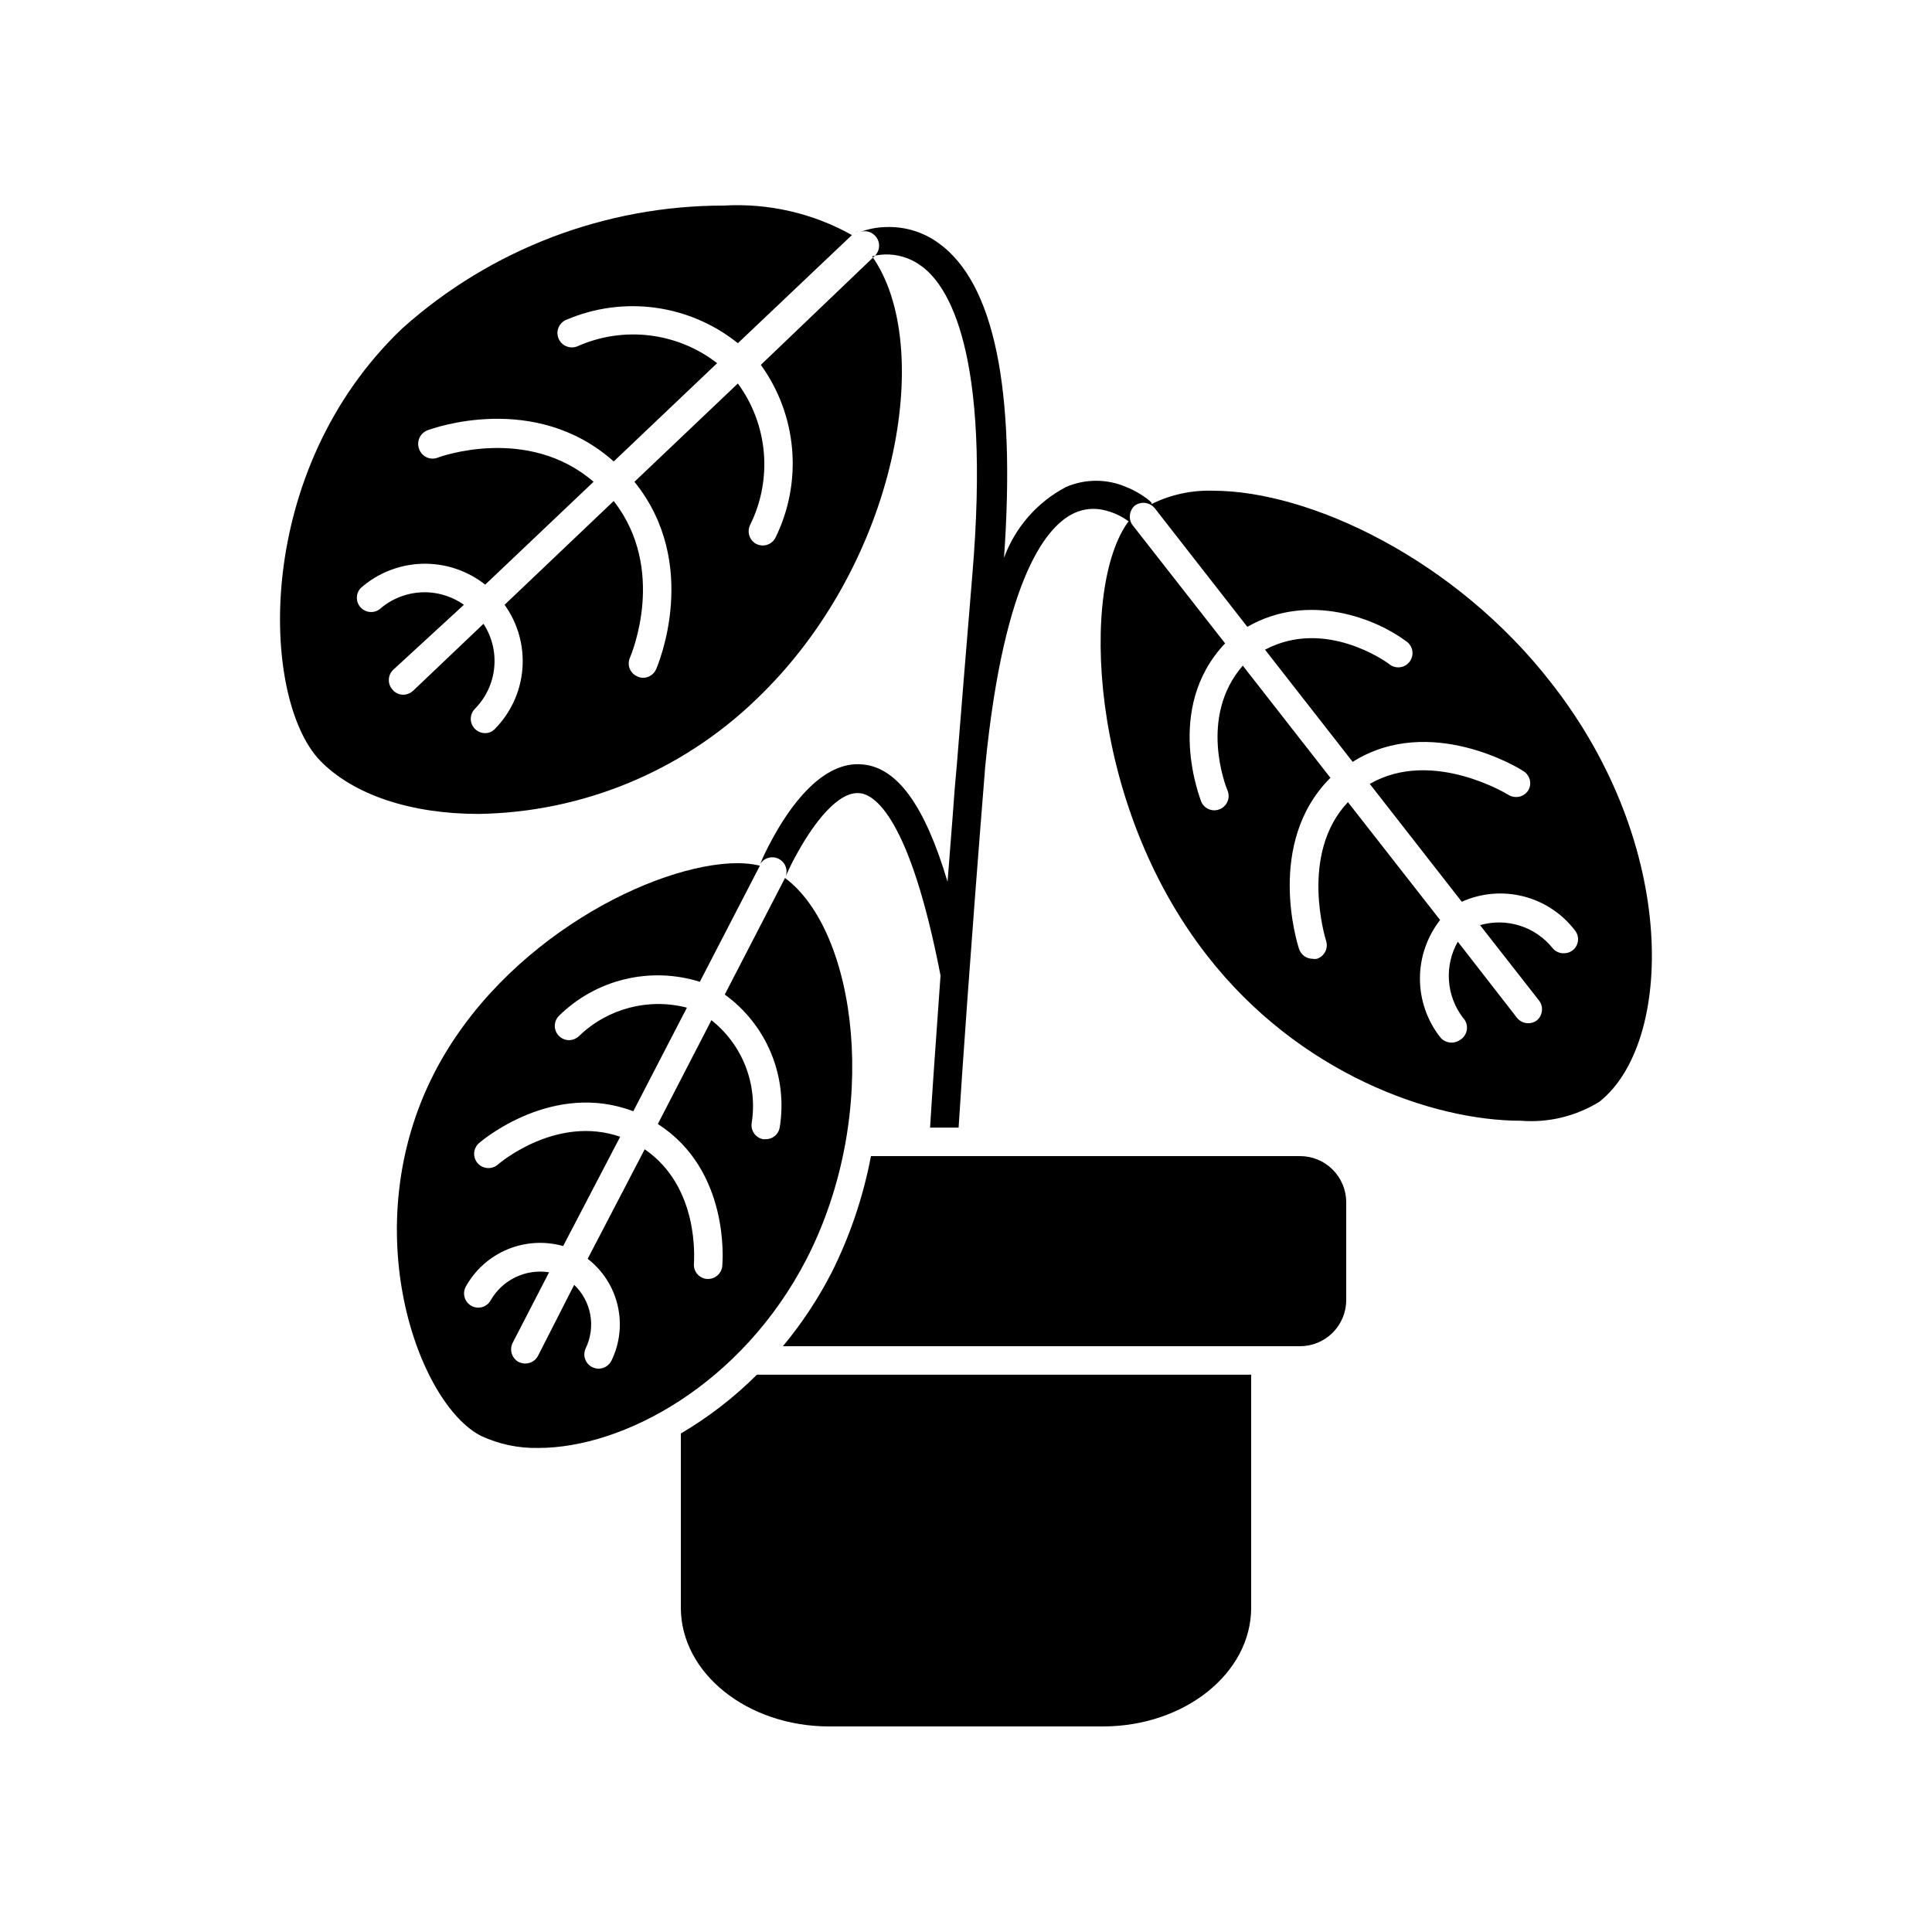 <?xml version="1.0" encoding="UTF-8"?>
<!-- Uploaded to: ICON Repo, www.iconrepo.com, Generator: ICON Repo Mixer Tools -->
<svg fill="#000000" width="800px" height="800px" version="1.1" viewBox="144 144 512 512" xmlns="http://www.w3.org/2000/svg">
 <g>
  <path d="m371.18 205.28-0.555 0.352 0.707-0.402z"/>
  <path d="m443.12 282.11c-12.898 17.133-10.883 74.617 20.809 115.17 24.285 31.188 59.551 43.73 83.129 43.73h-0.004c7.297 0.578 14.586-1.188 20.809-5.039 19.598-15.516 21.109-67.66-12.645-110.84-25.645-33.098-64.285-51.082-89.73-51.082-5.648-0.188-11.254 1.023-16.32 3.527v-0.352l-0.555-0.555v-0.004c-1.875-1.508-3.965-2.731-6.199-3.625-5.066-2.172-10.801-2.172-15.867 0-7.641 3.996-13.512 10.695-16.477 18.793 3.176-44.688-2.621-72.75-17.23-83.332-4.031-2.973-8.949-4.5-13.953-4.332-2.414 0.039-4.801 0.5-7.055 1.359 1.402-0.551 3-0.191 4.031 0.906 1.473 1.477 1.473 3.867 0 5.34l-30.23 28.918v0.004c4.75 6.578 7.617 14.328 8.293 22.414 0.672 8.09-0.871 16.207-4.465 23.48-0.664 1.215-1.938 1.969-3.324 1.965-0.633-0.004-1.254-0.16-1.812-0.453-1.762-1.012-2.426-3.223-1.512-5.039 2.934-5.938 4.18-12.57 3.606-19.172-0.578-6.602-2.957-12.918-6.879-18.258l-27.406 26.047c17.582 21.766 6.246 48.516 5.742 49.676-0.598 1.363-1.938 2.25-3.426 2.266-0.527 0.008-1.047-0.113-1.512-0.352-0.949-0.387-1.695-1.145-2.066-2.098s-0.336-2.016 0.102-2.941c0.402-1.008 9.773-23.328-4.332-41.465l-28.922 27.508c3.523 4.906 5.195 10.898 4.727 16.922-0.469 6.019-3.055 11.68-7.293 15.977-0.68 0.723-1.633 1.125-2.621 1.109-1.527 0-2.902-0.922-3.488-2.332-0.586-1.41-0.262-3.035 0.816-4.117 2.894-2.93 4.695-6.762 5.106-10.859 0.414-4.098-0.586-8.211-2.836-11.66l-18.641 17.734c-0.711 0.668-1.645 1.047-2.621 1.059-1.039 0.012-2.031-0.43-2.723-1.211-1.473-1.473-1.473-3.863 0-5.34l18.793-17.281c-3.309-2.344-7.309-3.504-11.359-3.293-4.051 0.211-7.91 1.777-10.957 4.453-1.566 1.176-3.769 0.961-5.078-0.492s-1.293-3.668 0.039-5.102c4.523-3.992 10.305-6.273 16.336-6.438 6.031-0.164 11.93 1.793 16.664 5.531l28.719-27.258c-17.531-15.113-40.91-6.551-41.16-6.449l-0.004 0.004c-0.953 0.41-2.031 0.41-2.984 0-0.953-0.41-1.695-1.195-2.055-2.168-0.391-0.961-0.375-2.039 0.043-2.988s1.203-1.688 2.176-2.051c1.211-0.453 28.414-10.379 49.324 8.262l27.406-26.047v0.004c-5.172-4.008-11.324-6.543-17.816-7.34-6.492-0.801-13.078 0.168-19.062 2.805-1.879 0.871-4.113 0.09-5.039-1.766-0.48-0.961-0.531-2.078-0.137-3.082 0.391-1 1.195-1.781 2.203-2.156 7.414-3.16 15.551-4.246 23.535-3.148 7.984 1.102 15.523 4.348 21.809 9.395l30.23-28.668-0.004 0.004c-10.344-5.785-22.125-8.496-33.957-7.809-31.41-0.016-61.727 11.555-85.145 32.492-39.699 37.738-37.684 97.793-21.965 114.47 8.867 9.219 24.234 14.258 42.117 14.258 27.43-0.414 53.684-11.215 73.457-30.23 37.938-36.074 47.559-94.012 30.832-117.54 2.977-0.785 6.125-0.645 9.02 0.402 1.367 0.48 2.656 1.16 3.828 2.016 7.305 5.039 18.742 22.922 13.703 82.223-1.512 18.438-2.922 35.266-4.082 50.027-0.402 4.18-0.754 8.516-1.059 13.047-0.504 6.348-0.957 12.395-1.41 18.035-5.996-20.152-13.301-30.23-22.418-31.086-10.883-1.16-19.598 11.539-24.082 19.852v0.004c-1.18 2.121-2.242 4.309-3.172 6.551 1.02-1.668 3.141-2.281 4.891-1.418 1.754 0.863 2.559 2.918 1.859 4.742 0.969-2.242 2.062-4.43 3.273-6.551 4.18-7.508 10.629-16.223 16.426-15.566 3.68 0.352 13.148 5.894 21.363 48.316-1.41 19.496-2.316 32.797-2.769 40.305h7.559c0.855-13.504 2.973-44.84 7.055-95.723 5.039-51.289 16.828-64.234 23.879-67.258l-0.004-0.004c2.269-0.977 4.781-1.238 7.203-0.754 2.473 0.504 4.812 1.535 6.852 3.019zm1.562-4.082v0.004c1.664-1.254 4.023-0.965 5.34 0.652l24.535 31.438c16.375-9.422 34.359-1.965 41.969 3.727v0.004c0.902 0.555 1.535 1.461 1.738 2.504 0.199 1.039-0.043 2.117-0.676 2.969-0.633 0.852-1.594 1.402-2.648 1.508-1.055 0.109-2.106-0.23-2.898-0.934-0.754-0.555-16.879-12.141-32.797-3.727l23.227 29.727c20.453-12.898 44.438 1.812 45.344 2.519l-0.004-0.004c1.672 1.094 2.203 3.301 1.207 5.035-0.703 1.102-1.918 1.766-3.223 1.766-0.711 0.012-1.41-0.18-2.016-0.555 0 0-20.152-12.496-36.777-2.922l24.383 31.234c5.106-2.297 10.836-2.805 16.27-1.441 5.43 1.359 10.242 4.516 13.656 8.949 0.957 1.117 1.164 2.691 0.531 4.019-0.629 1.328-1.98 2.16-3.453 2.125-1.152 0.02-2.254-0.504-2.973-1.41-2.246-2.785-5.269-4.844-8.684-5.918-3.414-1.074-7.07-1.121-10.508-0.125l15.77 20.152h-0.004c1.09 1.602 0.809 3.766-0.652 5.035-0.66 0.523-1.477 0.809-2.32 0.809-1.176 0.004-2.293-0.535-3.019-1.461l-15.668-20.152c-1.773 3.121-2.59 6.695-2.348 10.281 0.242 3.582 1.531 7.012 3.707 9.871 0.797 0.816 1.184 1.953 1.047 3.09-0.141 1.137-0.781 2.148-1.754 2.754-0.672 0.488-1.484 0.75-2.316 0.754-1.176 0-2.289-0.539-3.023-1.461-3.465-4.43-5.348-9.891-5.348-15.516s1.883-11.086 5.348-15.52l-24.434-31.234c-13.047 13.805-5.844 36.527-5.793 36.727 0.316 0.957 0.238 2-0.215 2.898-0.453 0.898-1.246 1.578-2.207 1.891-0.379 0.074-0.773 0.074-1.156 0-1.633-0.012-3.078-1.066-3.578-2.621-0.402-1.16-8.969-28.113 8.312-45.344l-23.227-29.727c-11.84 13.652-4.434 32.145-4.082 33h0.004c0.418 0.934 0.438 1.996 0.059 2.945-0.379 0.953-1.129 1.707-2.074 2.094-0.465 0.191-0.961 0.297-1.461 0.305-1.52-0.004-2.891-0.918-3.477-2.32 0-0.25-10.078-24.637 6.348-41.918l-24.637-31.488v0.004c-1.035-1.602-0.758-3.711 0.656-4.988z"/>
  <path d="m324.43 523.89v46.148c0 17.379 17.633 31.488 39.348 31.488h72.449c21.715 0 39.348-14.109 39.348-31.488v-61.719h-130.99c-6.039 6.016-12.809 11.246-20.152 15.57z"/>
  <path d="m364.38 481.26c-3.574 6.949-7.902 13.488-12.898 19.5h137.04c3.246 0 6.359-1.293 8.656-3.586 2.293-2.297 3.586-5.41 3.586-8.656v-25.898c0-3.246-1.293-6.359-3.586-8.656-2.297-2.297-5.41-3.586-8.656-3.586h-113.71c-2.031 10.727-5.539 21.121-10.43 30.883z"/>
  <path d="m357.68 477.79c20.152-39.195 13.199-87.16-5.644-101.11l-15.969 30.883c5.461 3.945 9.719 9.336 12.289 15.566 2.574 6.227 3.359 13.051 2.269 19.703-0.316 1.777-1.867 3.074-3.676 3.07h-0.707c-2.039-0.383-3.391-2.34-3.023-4.383 0.781-5.066 0.207-10.25-1.672-15.02-1.875-4.769-4.984-8.957-9.008-12.137l-14.207 27.508c19.195 12.293 17.18 36.578 17.078 37.633v0.004c-0.184 1.949-1.82 3.434-3.777 3.426h-0.355c-2.07-0.211-3.578-2.059-3.375-4.133 0-0.855 1.613-20.152-13.047-30.23l-15.113 29.02v0.004c3.992 3.09 6.801 7.465 7.945 12.383 1.148 4.918 0.566 10.082-1.648 14.621-0.648 1.297-1.977 2.117-3.426 2.117-0.578-0.016-1.145-0.152-1.664-0.406-1.855-0.922-2.621-3.172-1.711-5.035 1.324-2.766 1.738-5.875 1.188-8.891-0.551-3.012-2.043-5.773-4.262-7.887l-9.574 18.793c-0.652 1.262-1.953 2.055-3.375 2.062-0.609-0.008-1.211-0.145-1.762-0.402-1.797-0.977-2.508-3.195-1.613-5.039l9.672-18.742v0.004c-3.023-0.48-6.121-0.027-8.883 1.297-2.762 1.32-5.059 3.453-6.582 6.106-0.656 1.223-1.938 1.98-3.324 1.965-0.617 0-1.223-0.156-1.766-0.453-1.801-0.977-2.492-3.211-1.562-5.035 2.453-4.461 6.34-7.961 11.035-9.926 4.691-1.969 9.914-2.289 14.812-0.906l15.113-28.969c-16.777-5.793-31.789 6.801-32.445 7.406-1.594 1.34-3.965 1.16-5.34-0.406-0.656-0.758-0.984-1.75-0.91-2.754 0.078-1 0.551-1.93 1.312-2.586 0.805-0.707 19.547-16.523 40.859-8.414l14.207-27.457c-10.156-2.629-20.949 0.191-28.516 7.457-0.723 0.727-1.695 1.141-2.719 1.16-1.516-0.004-2.883-0.906-3.477-2.301-0.594-1.395-0.297-3.008 0.754-4.098 4.82-4.769 10.844-8.133 17.434-9.73 6.586-1.598 13.484-1.367 19.949 0.66l15.922-30.781c-1.918-0.438-3.879-0.656-5.844-0.656-21.867 0-62.121 20.152-80.359 55.418-21.363 41.414-4.332 87.965 12.344 96.379 4.731 2.195 9.898 3.281 15.113 3.176 22.672 0 53.91-16.879 71.039-49.93z"/>
 </g>
</svg>